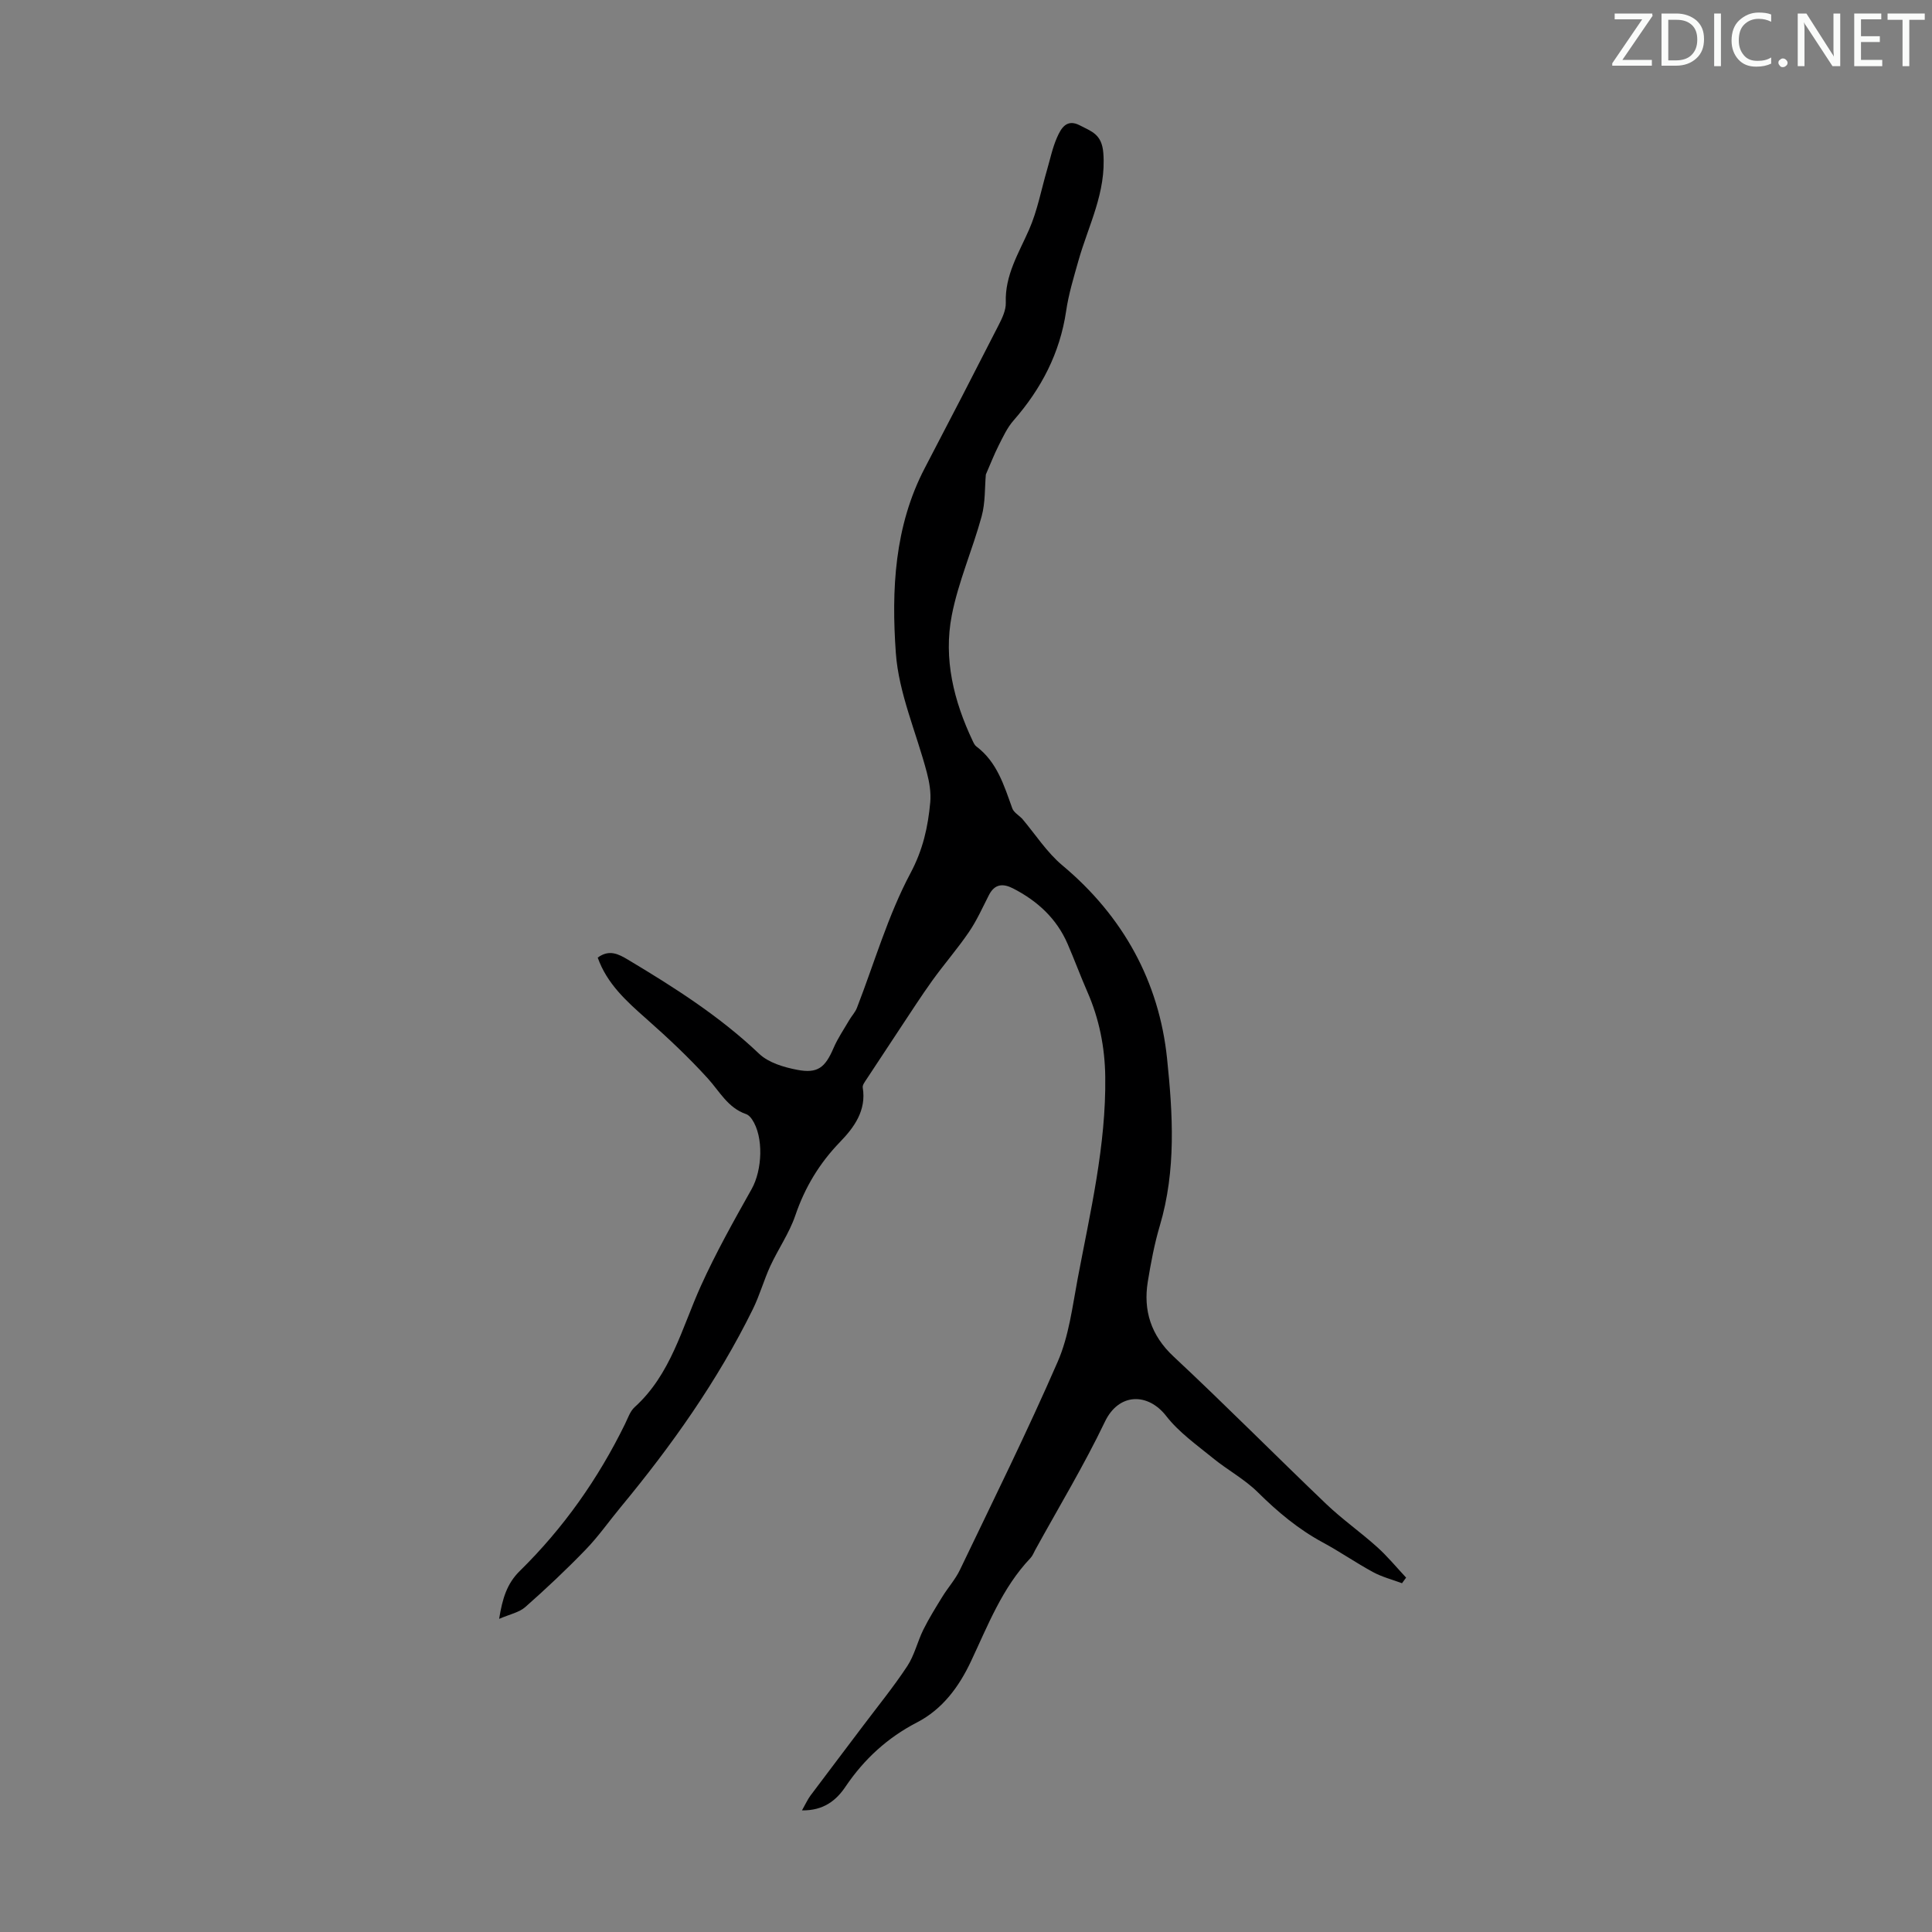 <svg enable-background="new 0 0 400 400" viewBox="0 0 400 400" xmlns="http://www.w3.org/2000/svg"><rect x="0" y="0" width="400" height="400" fill="#808080" stroke="none"/><g fill="#fafbfa"><path d="m342.2 3.2-6.3 9.2h6.1v1.2h-8.2v-.5l6.2-9.1h-5.7v-1.2h7.8v.4z"/><path d="m344 13.7v-10.9h3.1c1.6 0 3 .5 4.1 1.4 1.1 1 1.6 2.2 1.6 3.9s-.5 3-1.6 4-2.5 1.5-4.2 1.5h-3zm1.4-9.6v8.4h1.6c1.4 0 2.5-.4 3.2-1.1.8-.8 1.2-1.8 1.2-3.2s-.4-2.4-1.2-3.1-1.8-1-3.1-1z"/><path d="m356.3 2.8v10.9h-1.4v-10.9z"/><path d="m366.6 13.2c-.8.4-1.8.6-3 .6-1.6 0-2.8-.5-3.7-1.5s-1.4-2.3-1.4-3.9c0-1.7.5-3.2 1.6-4.2s2.4-1.6 4-1.6c1 0 1.9.1 2.6.4v1.5c-.8-.4-1.6-.6-2.6-.6-1.2 0-2.2.4-3 1.2s-1.1 1.9-1.1 3.3c0 1.3.4 2.3 1.1 3.1s1.6 1.1 2.8 1.1c1.1 0 2-.2 2.8-.7v1.3z"/><path d="m368.2 13c0-.3.1-.5.3-.6.2-.2.4-.3.6-.3.3 0 .5.1.7.3s.3.4.3.6-.1.5-.3.6c-.2.2-.4.3-.7.3s-.5-.1-.6-.3c-.2-.2-.3-.4-.3-.6z"/><path d="m381.1 13.7h-1.7l-5.5-8.4c-.2-.2-.3-.5-.4-.7 0 .2.1.8.1 1.5v7.6h-1.4v-10.9h1.8l5.3 8.3c.3.4.4.6.4.8 0-.3-.1-.8-.1-1.6v-7.5h1.4v10.9z"/><path d="m389.7 13.7h-5.8v-10.9h5.6v1.2h-4.2v3.5h3.9v1.2h-3.9v3.7h4.4z"/><path d="m398.4 4.1h-3.1v9.6h-1.4v-9.6h-3.1v-1.3h7.7v1.3z"/></g><path d="m166.04 374.82c.72-1.26 1.15-2.24 1.77-3.08 3.61-4.83 7.27-9.62 10.89-14.44 3.08-4.09 6.32-8.07 9.13-12.33 1.5-2.27 2.12-5.1 3.34-7.57 1.17-2.35 2.57-4.6 3.95-6.84 1.16-1.88 2.69-3.58 3.63-5.55 6.86-14.31 13.91-28.54 20.24-43.09 2.32-5.32 3.04-11.39 4.13-17.18 2.61-13.84 5.9-27.59 5.71-41.82-.08-6.11-1.25-11.98-3.71-17.59-1.43-3.27-2.67-6.64-4.09-9.92-2.28-5.26-6.26-8.89-11.28-11.47-2.09-1.07-3.81-.96-5 1.37-1.32 2.58-2.51 5.26-4.14 7.65-2.36 3.47-5.14 6.65-7.59 10.06-2.32 3.23-4.47 6.59-6.67 9.9-2.33 3.51-4.65 7.02-6.96 10.55-.34.52-.86 1.19-.77 1.7.8 4.75-1.83 8.3-4.69 11.25-4.31 4.46-7.29 9.42-9.28 15.26-1.25 3.65-3.54 6.92-5.17 10.45-1.34 2.92-2.2 6.06-3.62 8.94-7.31 14.84-16.81 28.23-27.33 40.94-2.43 2.93-4.62 6.08-7.26 8.81-3.99 4.13-8.19 8.09-12.5 11.89-1.29 1.14-3.25 1.51-5.43 2.46.69-4.26 1.62-7.31 4.3-9.94 9.01-8.85 16.21-19.06 21.77-30.42.59-1.2 1.04-2.62 1.99-3.48 7.49-6.78 9.75-16.32 13.68-25.03 3.11-6.89 6.83-13.52 10.54-20.12 2.21-3.93 2.53-10.8.07-14.44-.3-.44-.75-.92-1.23-1.08-3.77-1.3-5.47-4.69-7.93-7.4-3.96-4.36-8.29-8.42-12.71-12.33-4.12-3.64-8.15-7.25-10.07-12.67 2.37-1.74 4.28-.76 6.28.44 9.59 5.74 18.97 11.7 27.14 19.47 1.94 1.85 5.1 2.79 7.86 3.32 4.27.83 5.81-.47 7.54-4.49.87-2.03 2.14-3.88 3.26-5.8.5-.86 1.24-1.63 1.59-2.54 3.62-9.33 6.41-19.1 11.08-27.87 2.6-4.88 3.63-9.58 4.1-14.69.18-2.01-.18-4.15-.7-6.13-2.17-8.29-5.84-16.44-6.43-24.82-.92-12.99-.31-26.2 6.02-38.29 5.13-9.8 10.21-19.64 15.24-29.5.75-1.46 1.56-3.15 1.51-4.71-.2-5.68 2.67-10.21 4.82-15.11 1.72-3.91 2.51-8.24 3.72-12.38.65-2.23 1.12-4.54 2.05-6.66.84-1.91 1.98-4.01 4.79-2.52 2.35 1.24 4.5 1.77 4.81 5.69.64 8.19-3.09 14.98-5.16 22.33-.97 3.44-2.03 6.89-2.54 10.41-1.29 8.72-5.15 16.09-10.89 22.65-1.29 1.47-2.15 3.34-3.05 5.11-.97 1.92-1.75 3.94-2.68 6.07-.24 2.66-.09 5.79-.87 8.66-1.88 6.88-4.82 13.52-6.18 20.48-1.76 9.02.41 17.77 4.34 26.05.19.4.4.86.74 1.11 4.3 3.23 5.73 8.08 7.44 12.81.29.81 1.25 1.38 2.01 2.11 2.77 3.27 5.14 7.01 8.38 9.72 12.58 10.52 20.02 24.1 21.66 40 1.18 11.38 1.92 23.08-1.51 34.62-1.09 3.65-1.86 7.72-2.49 11.61-.94 5.88.64 11.05 5.33 15.43 10.72 10.01 21.04 20.44 31.64 30.57 3.31 3.16 7.1 5.81 10.51 8.88 2.16 1.94 4.02 4.21 6.01 6.34-.28.39-.57.77-.85 1.16-2-.75-4.13-1.29-5.99-2.3-3.54-1.92-6.86-4.23-10.4-6.14-5.08-2.74-9.38-6.35-13.47-10.4-2.75-2.72-6.29-4.61-9.31-7.08-3.36-2.74-7.03-5.33-9.64-8.69-3.76-4.85-9.81-4.87-12.7 1.17-4.34 9.06-9.56 17.7-14.41 26.52-.32.59-.57 1.26-1.02 1.73-5.83 6.14-8.79 13.91-12.31 21.38-2.48 5.27-5.9 9.9-11.15 12.62-6.13 3.17-10.95 7.6-14.79 13.27-1.95 2.93-4.63 5.02-9.04 4.95z" fill="#000001"/></svg>